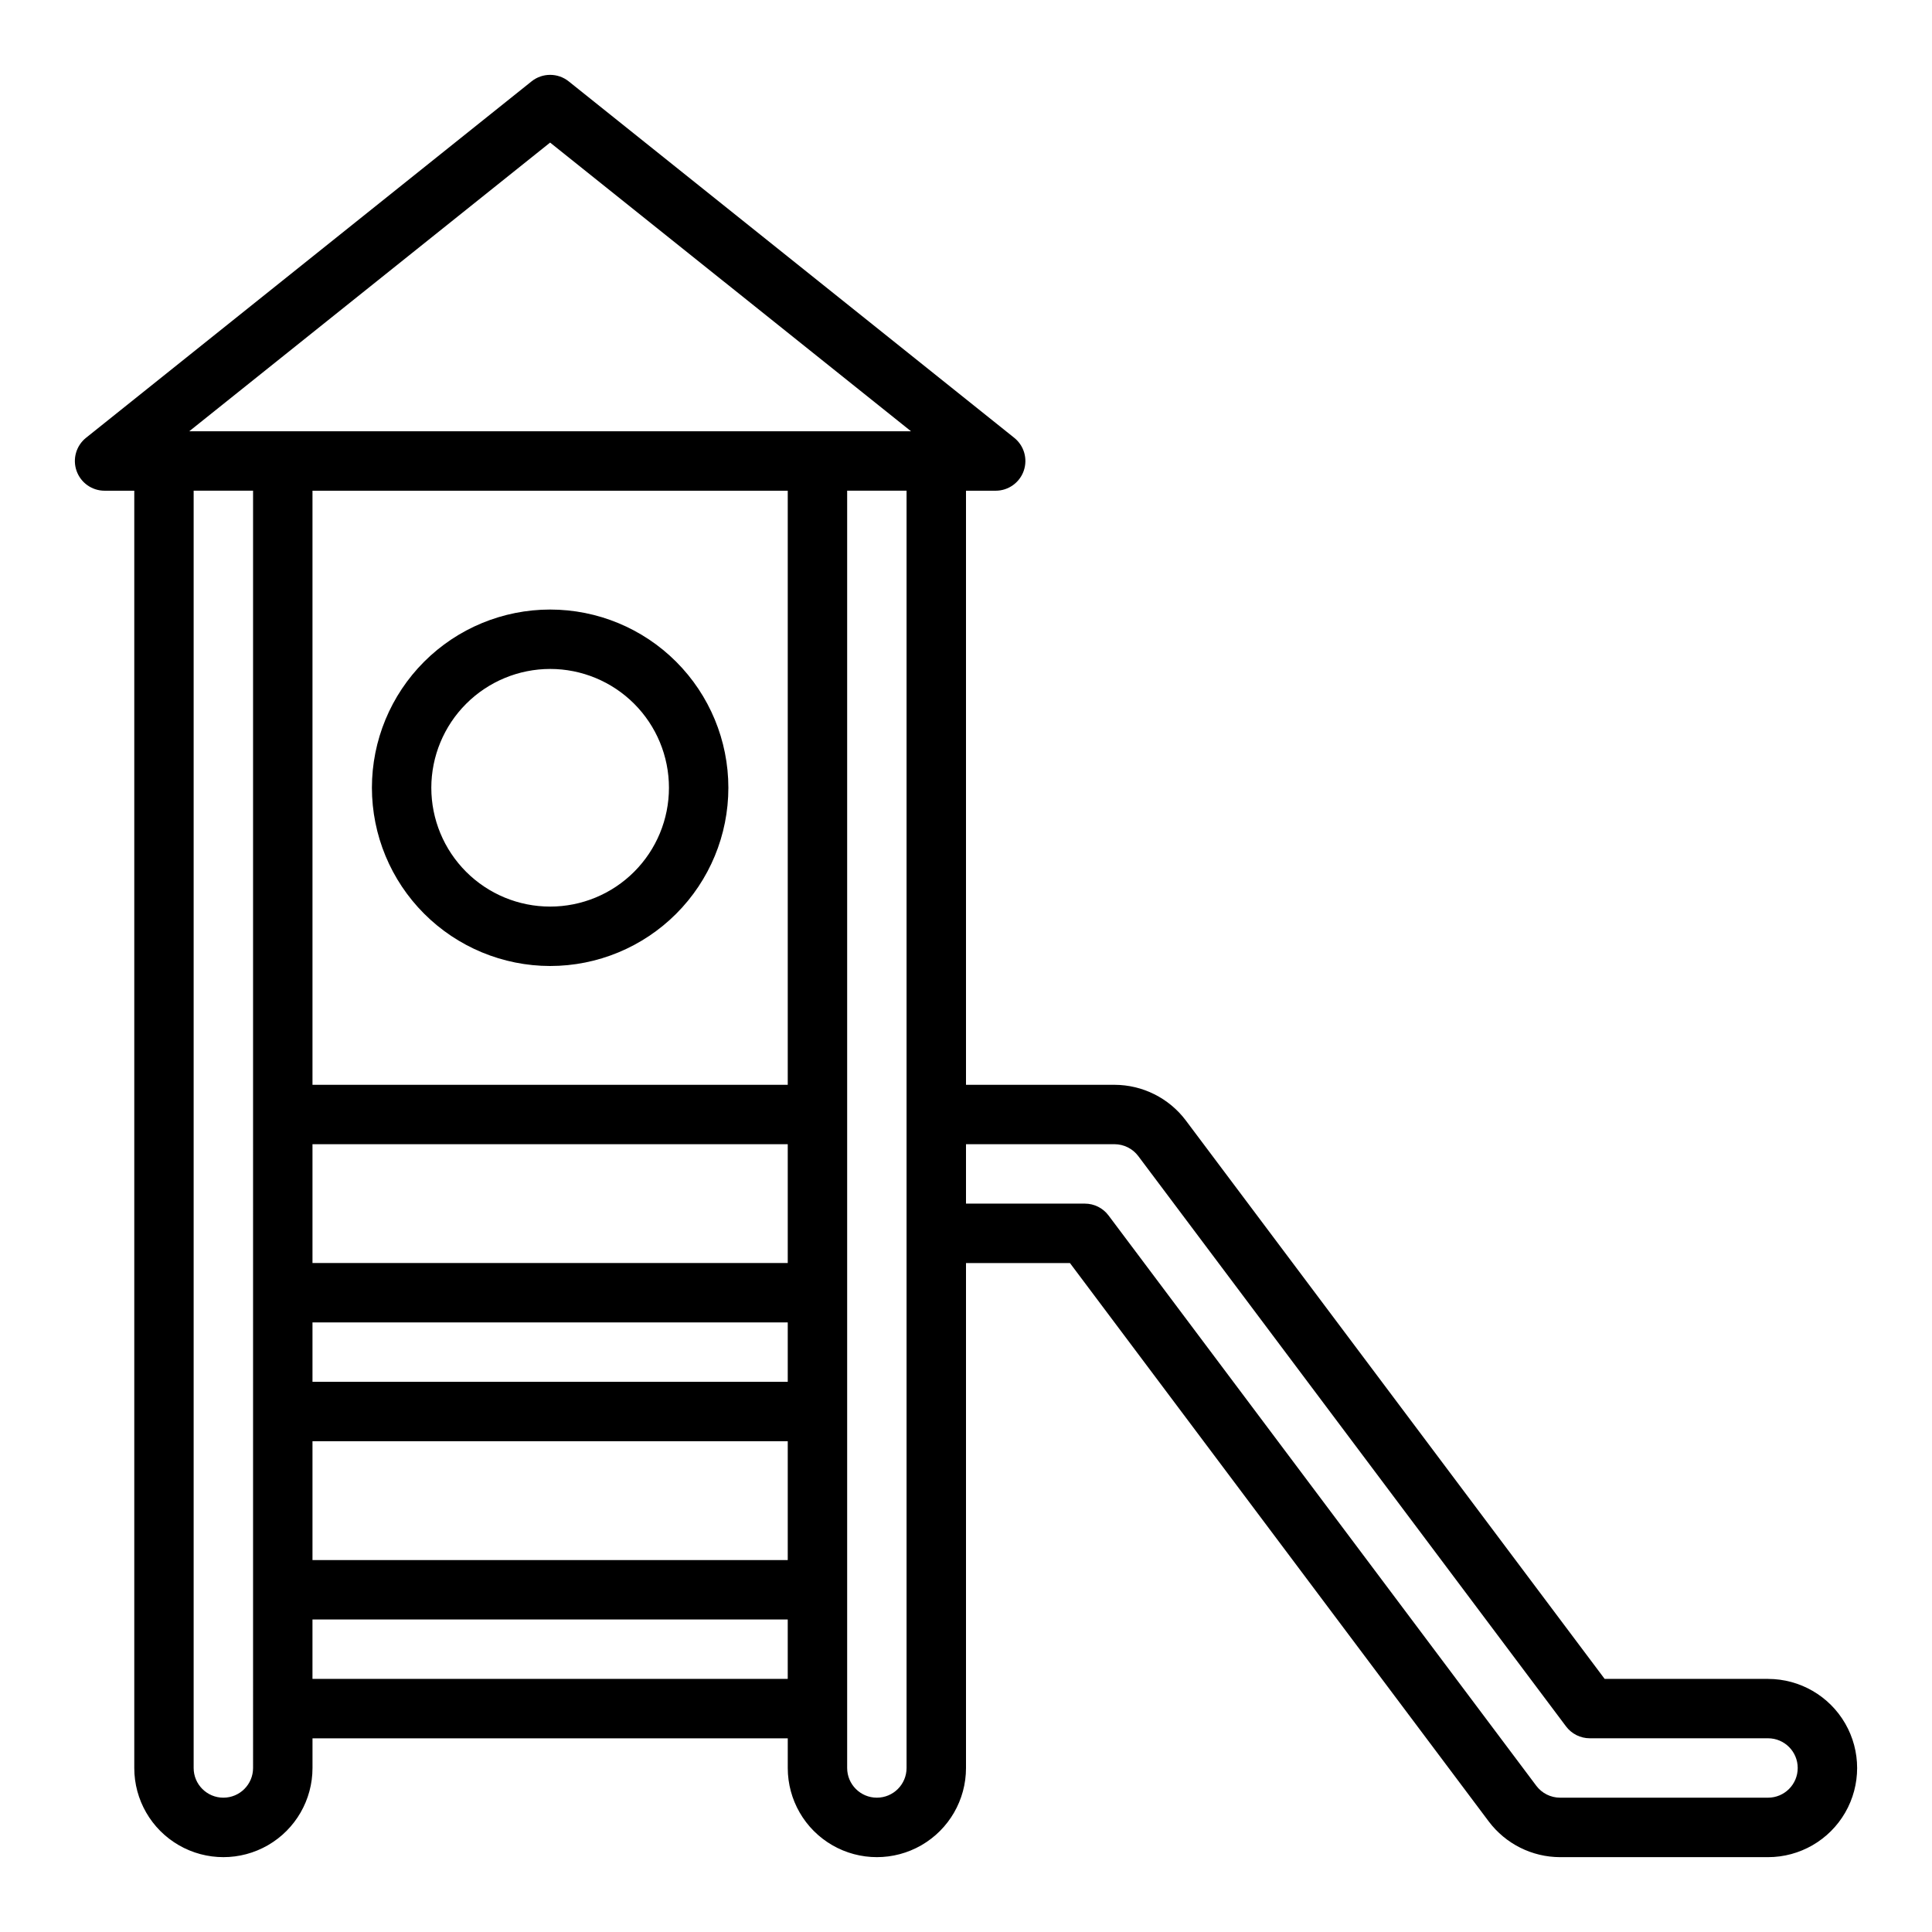 <?xml version="1.0" encoding="UTF-8"?>
<!-- Uploaded to: SVG Repo, www.svgrepo.com, Generator: SVG Repo Mixer Tools -->
<svg fill="#000000" width="800px" height="800px" version="1.1" viewBox="144 144 512 512" xmlns="http://www.w3.org/2000/svg">
 <path d="m289.79 400c12.527 0 24.543-4.977 33.398-13.836 8.859-8.855 13.836-20.871 13.836-33.398s-4.977-24.539-13.836-33.398c-8.855-8.855-20.871-13.832-33.398-13.832-12.527 0-24.539 4.977-33.398 13.832-8.855 8.859-13.832 20.871-13.832 33.398 0.012 12.523 4.992 24.527 13.848 33.383 8.855 8.855 20.863 13.836 33.383 13.852zm0-78.719v-0.004c8.352 0 16.363 3.32 22.266 9.223 5.906 5.906 9.223 13.914 9.223 22.266s-3.316 16.359-9.223 22.266c-5.902 5.906-13.914 9.223-22.266 9.223-8.352 0-16.359-3.316-22.266-9.223-5.902-5.906-9.223-13.914-9.223-22.266 0.012-8.348 3.332-16.352 9.234-22.254 5.902-5.902 13.906-9.223 22.254-9.234zm322.75 267.64h-43.297l-110.99-147.99c-4.469-5.934-11.465-9.43-18.895-9.445h-39.359v-157.44h7.871c3.34-0.004 6.32-2.113 7.426-5.266 1.105-3.156 0.102-6.664-2.508-8.754l-118.08-94.465h0.004c-2.879-2.297-6.965-2.297-9.84 0l-118.08 94.465c-2.609 2.09-3.613 5.598-2.504 8.754 1.105 3.152 4.082 5.262 7.426 5.266h7.871v338.5c0 8.438 4.5 16.234 11.809 20.453 7.305 4.219 16.309 4.219 23.617 0 7.305-4.219 11.805-12.016 11.805-20.453v-7.871h125.95v7.871c0 8.438 4.5 16.234 11.809 20.453 7.309 4.219 16.309 4.219 23.617 0 7.305-4.219 11.809-12.016 11.809-20.453v-133.82h27.551l110.99 147.99c4.473 5.934 11.465 9.434 18.895 9.449h55.105c8.438 0 16.234-4.504 20.453-11.809 4.219-7.309 4.219-16.309 0-23.617-4.219-7.305-12.016-11.809-20.453-11.809zm-385.73-94.465h125.95v15.742l-125.95 0.004zm125.95-15.742h-125.95v-31.488h125.95zm-125.95 47.23h125.95v31.488h-125.95zm125.95-94.461h-125.95v-157.44h125.95zm-62.977-249.7 95.641 76.508h-191.28zm-78.719 430.75c0 4.348-3.523 7.871-7.871 7.871-4.348 0-7.875-3.523-7.875-7.871v-338.5h15.746zm15.742-23.617v-15.742h125.95v15.742zm157.44 23.617c0 4.348-3.523 7.871-7.871 7.871-4.348 0-7.871-3.523-7.871-7.871v-338.5h15.742zm228.29 7.871h-55.105c-2.477-0.004-4.805-1.168-6.293-3.148l-113.36-151.14c-1.484-1.98-3.816-3.148-6.293-3.144h-31.488v-15.746h39.359c2.477 0.004 4.805 1.168 6.297 3.148l113.36 151.14c1.484 1.98 3.816 3.148 6.297 3.148h47.23c4.348 0 7.871 3.523 7.871 7.871 0 4.348-3.523 7.871-7.871 7.871z"/>
</svg>